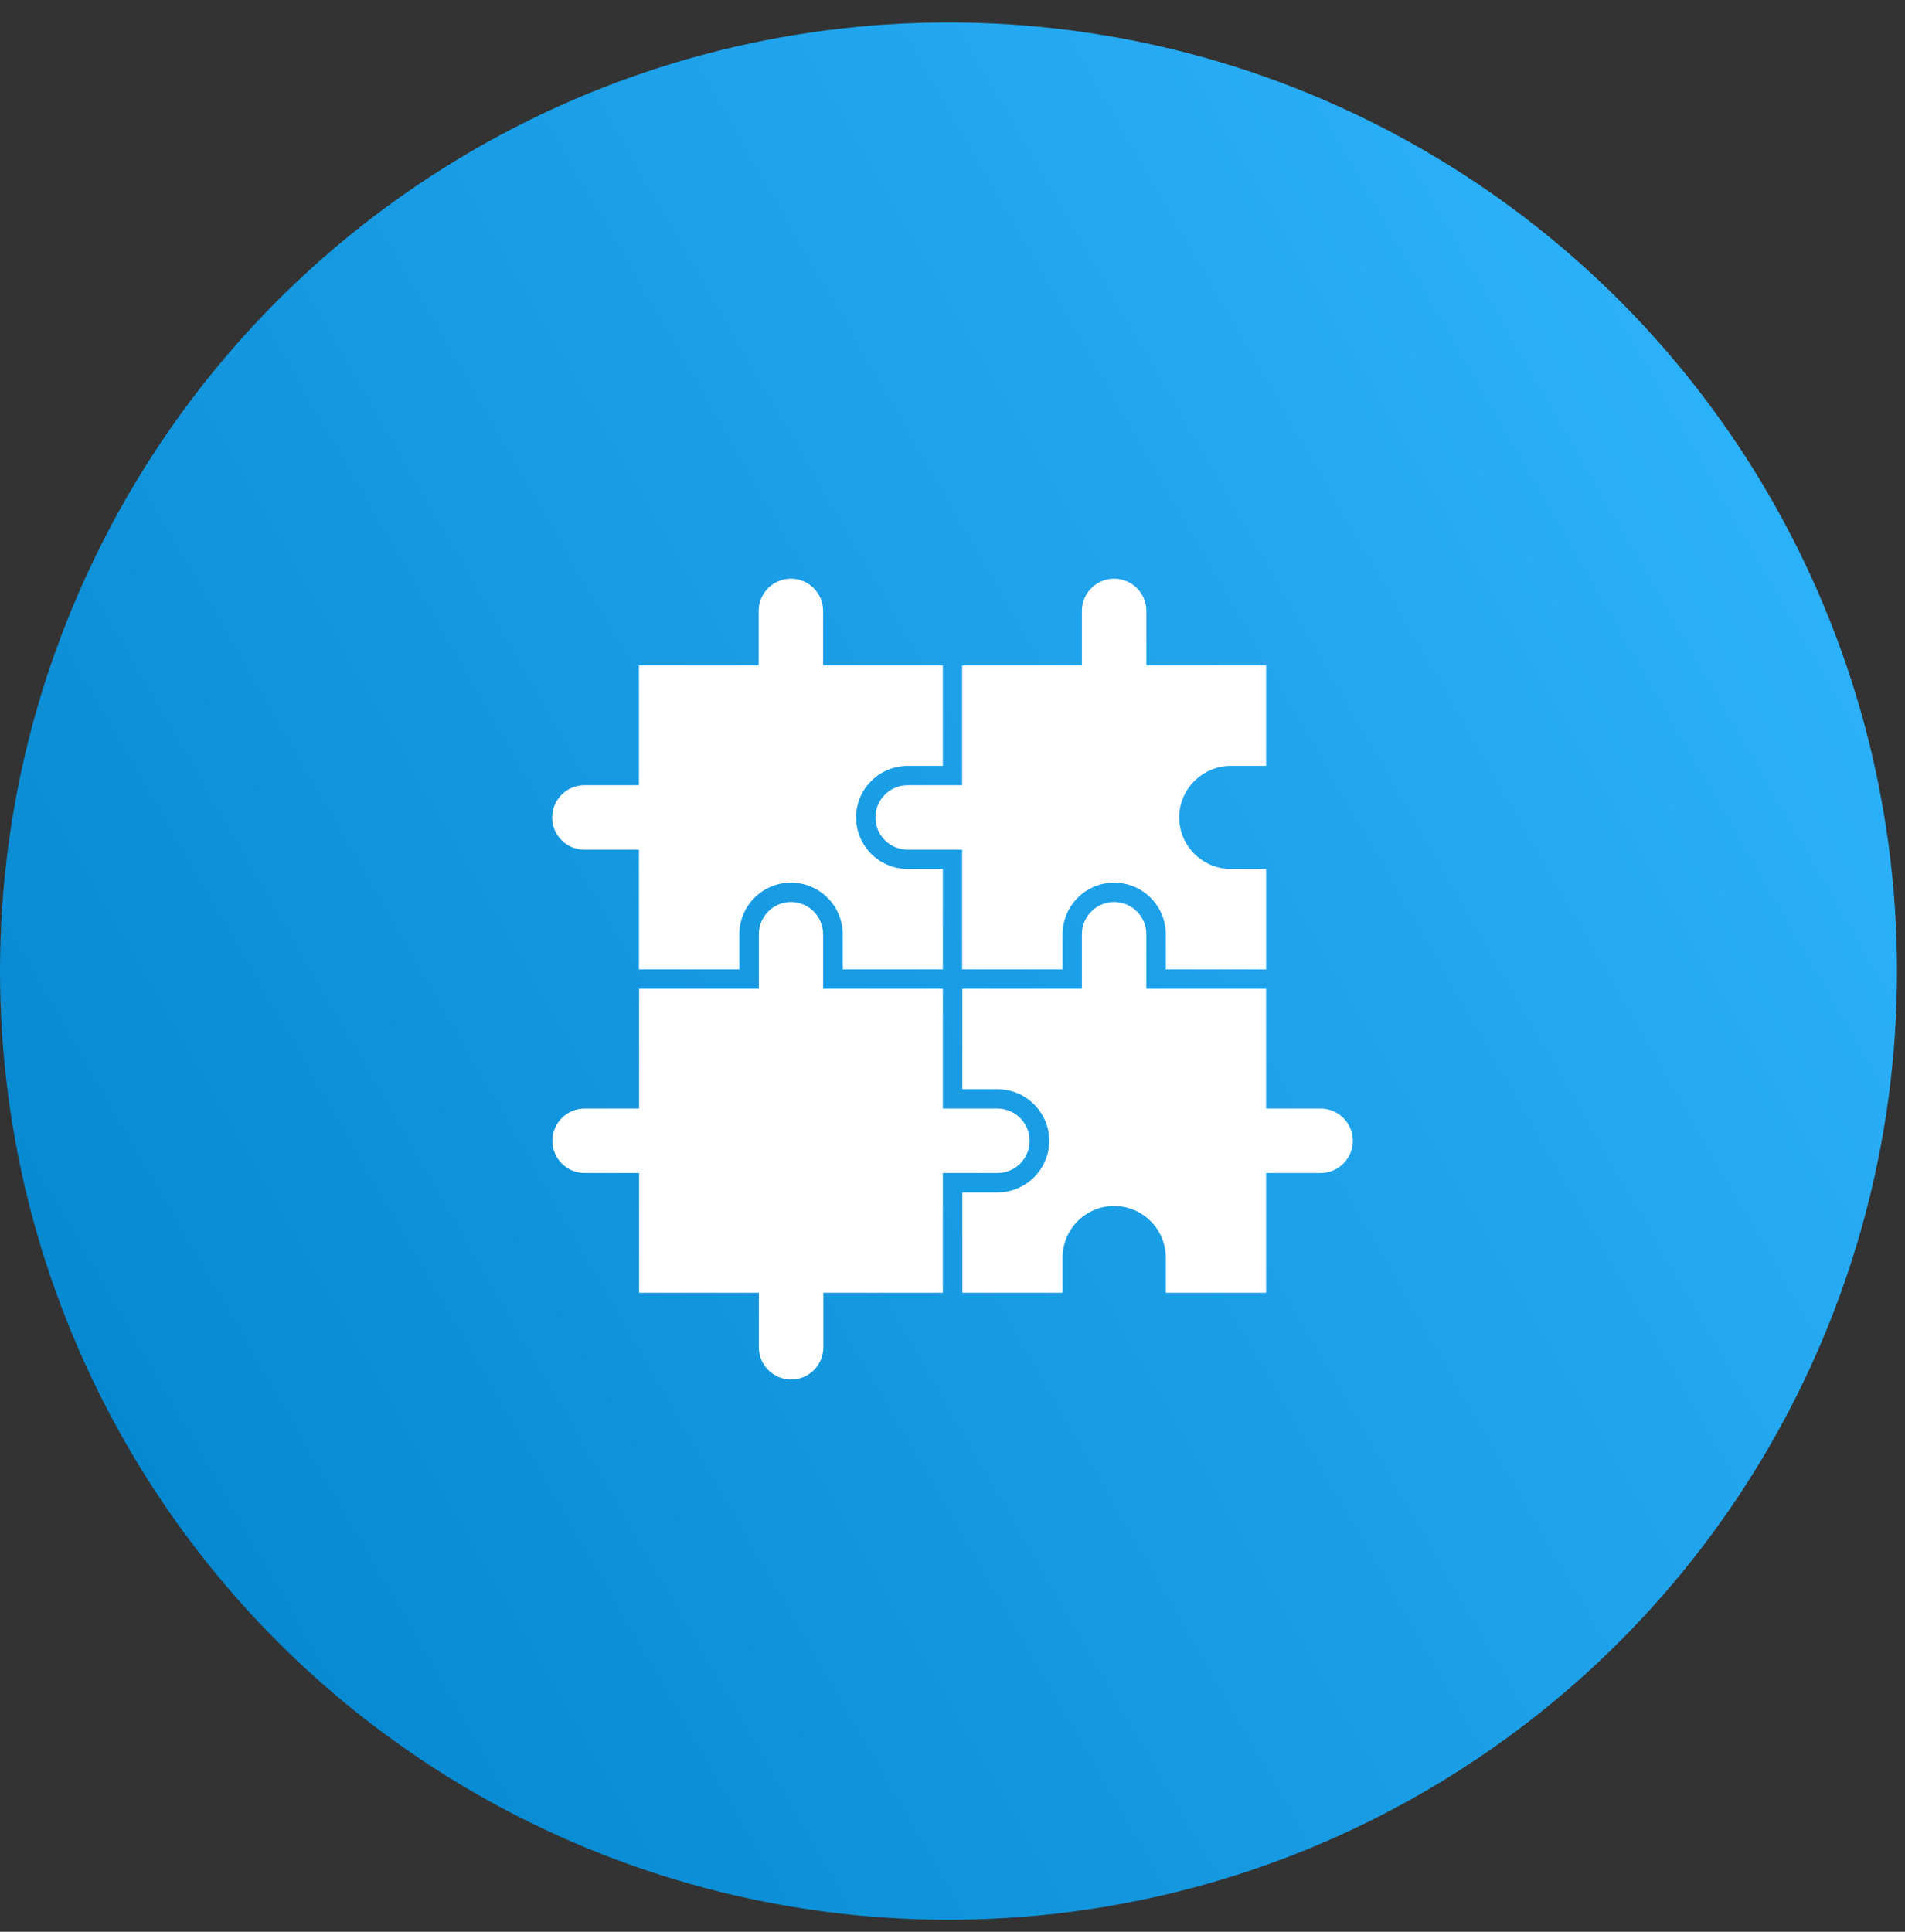 <svg width="72" height="73" viewBox="0 0 72 73" fill="none" xmlns="http://www.w3.org/2000/svg">
<rect x="0" y="0" width="72" height="73" fill="#333333" stroke="none"/>
<circle cx="35.849" cy="36.697" r="35.849" fill="url(#paint0_linear_613_1839)"/>
<path d="M51.132 43.111C51.132 43.78 50.584 44.327 49.916 44.327H47.852V48.853H44.06V47.523C44.06 46.447 43.182 45.573 42.11 45.573C41.035 45.573 40.161 46.447 40.161 47.523V48.853H36.372V45.06H37.694C37.698 45.06 37.698 45.06 37.698 45.06H37.706C38.778 45.06 39.656 44.182 39.656 43.111C39.656 42.035 38.778 41.161 37.706 41.161H36.372V37.365H40.891V35.306C40.891 34.633 41.438 34.086 42.11 34.086C42.445 34.086 42.749 34.223 42.969 34.443C43.19 34.663 43.326 34.968 43.326 35.306V37.365H47.852V41.891H49.916C50.584 41.891 51.132 42.438 51.132 43.111Z" fill="white"/>
<path d="M38.915 43.111C38.915 43.78 38.371 44.327 37.699 44.327H35.635V48.853H31.117V50.916C31.117 51.589 30.57 52.132 29.901 52.132C29.228 52.132 28.681 51.585 28.681 50.916V48.853H24.155V44.327H22.092C21.423 44.327 20.876 43.78 20.876 43.111C20.876 42.438 21.423 41.891 22.092 41.891H24.155V37.365H28.681V35.306C28.681 34.633 29.225 34.086 29.897 34.086C30.566 34.086 31.109 34.633 31.109 35.306V37.365H35.635V41.891H37.699C38.371 41.891 38.915 42.438 38.915 43.111Z" fill="white"/>
<path d="M32.356 30.888C32.356 31.964 33.23 32.838 34.305 32.838H35.635V36.634H31.85V35.304C31.85 34.229 30.973 33.355 29.901 33.355C29.897 33.355 29.897 33.355 29.897 33.355C29.893 33.355 29.893 33.355 29.893 33.355C28.818 33.355 27.944 34.229 27.944 35.304V36.634H24.148V32.108H22.084C21.416 32.108 20.868 31.561 20.868 30.892C20.868 30.22 21.416 29.672 22.084 29.672H24.148V25.147H28.674V23.083C28.674 22.414 29.221 21.867 29.893 21.867C30.562 21.867 31.109 22.414 31.109 23.083V25.147H35.635V28.943H34.305C33.23 28.943 32.356 29.817 32.356 30.888Z" fill="white"/>
<path d="M44.569 30.888C44.569 31.964 45.447 32.838 46.518 32.838H47.853V36.634H44.06V35.304C44.06 34.764 43.84 34.278 43.486 33.925C43.133 33.571 42.647 33.355 42.111 33.355C41.035 33.355 40.161 34.229 40.161 35.304V36.634H36.365V32.108H34.302C33.633 32.108 33.086 31.561 33.086 30.888C33.086 30.22 33.633 29.672 34.302 29.672H36.365V25.147H40.891V23.083C40.891 22.414 41.438 21.867 42.111 21.867C42.78 21.867 43.327 22.414 43.327 23.083V25.147H47.853V28.943H46.518C45.447 28.943 44.569 29.817 44.569 30.888Z" fill="white"/>
<defs>
<linearGradient id="paint0_linear_613_1839" x1="75.446" y1="15.262" x2="-6" y2="62.117" gradientUnits="userSpaceOnUse">
<stop stop-color="#30B6FF"/>
<stop offset="1" stop-color="#0082C9"/>
</linearGradient>
</defs>
</svg>
